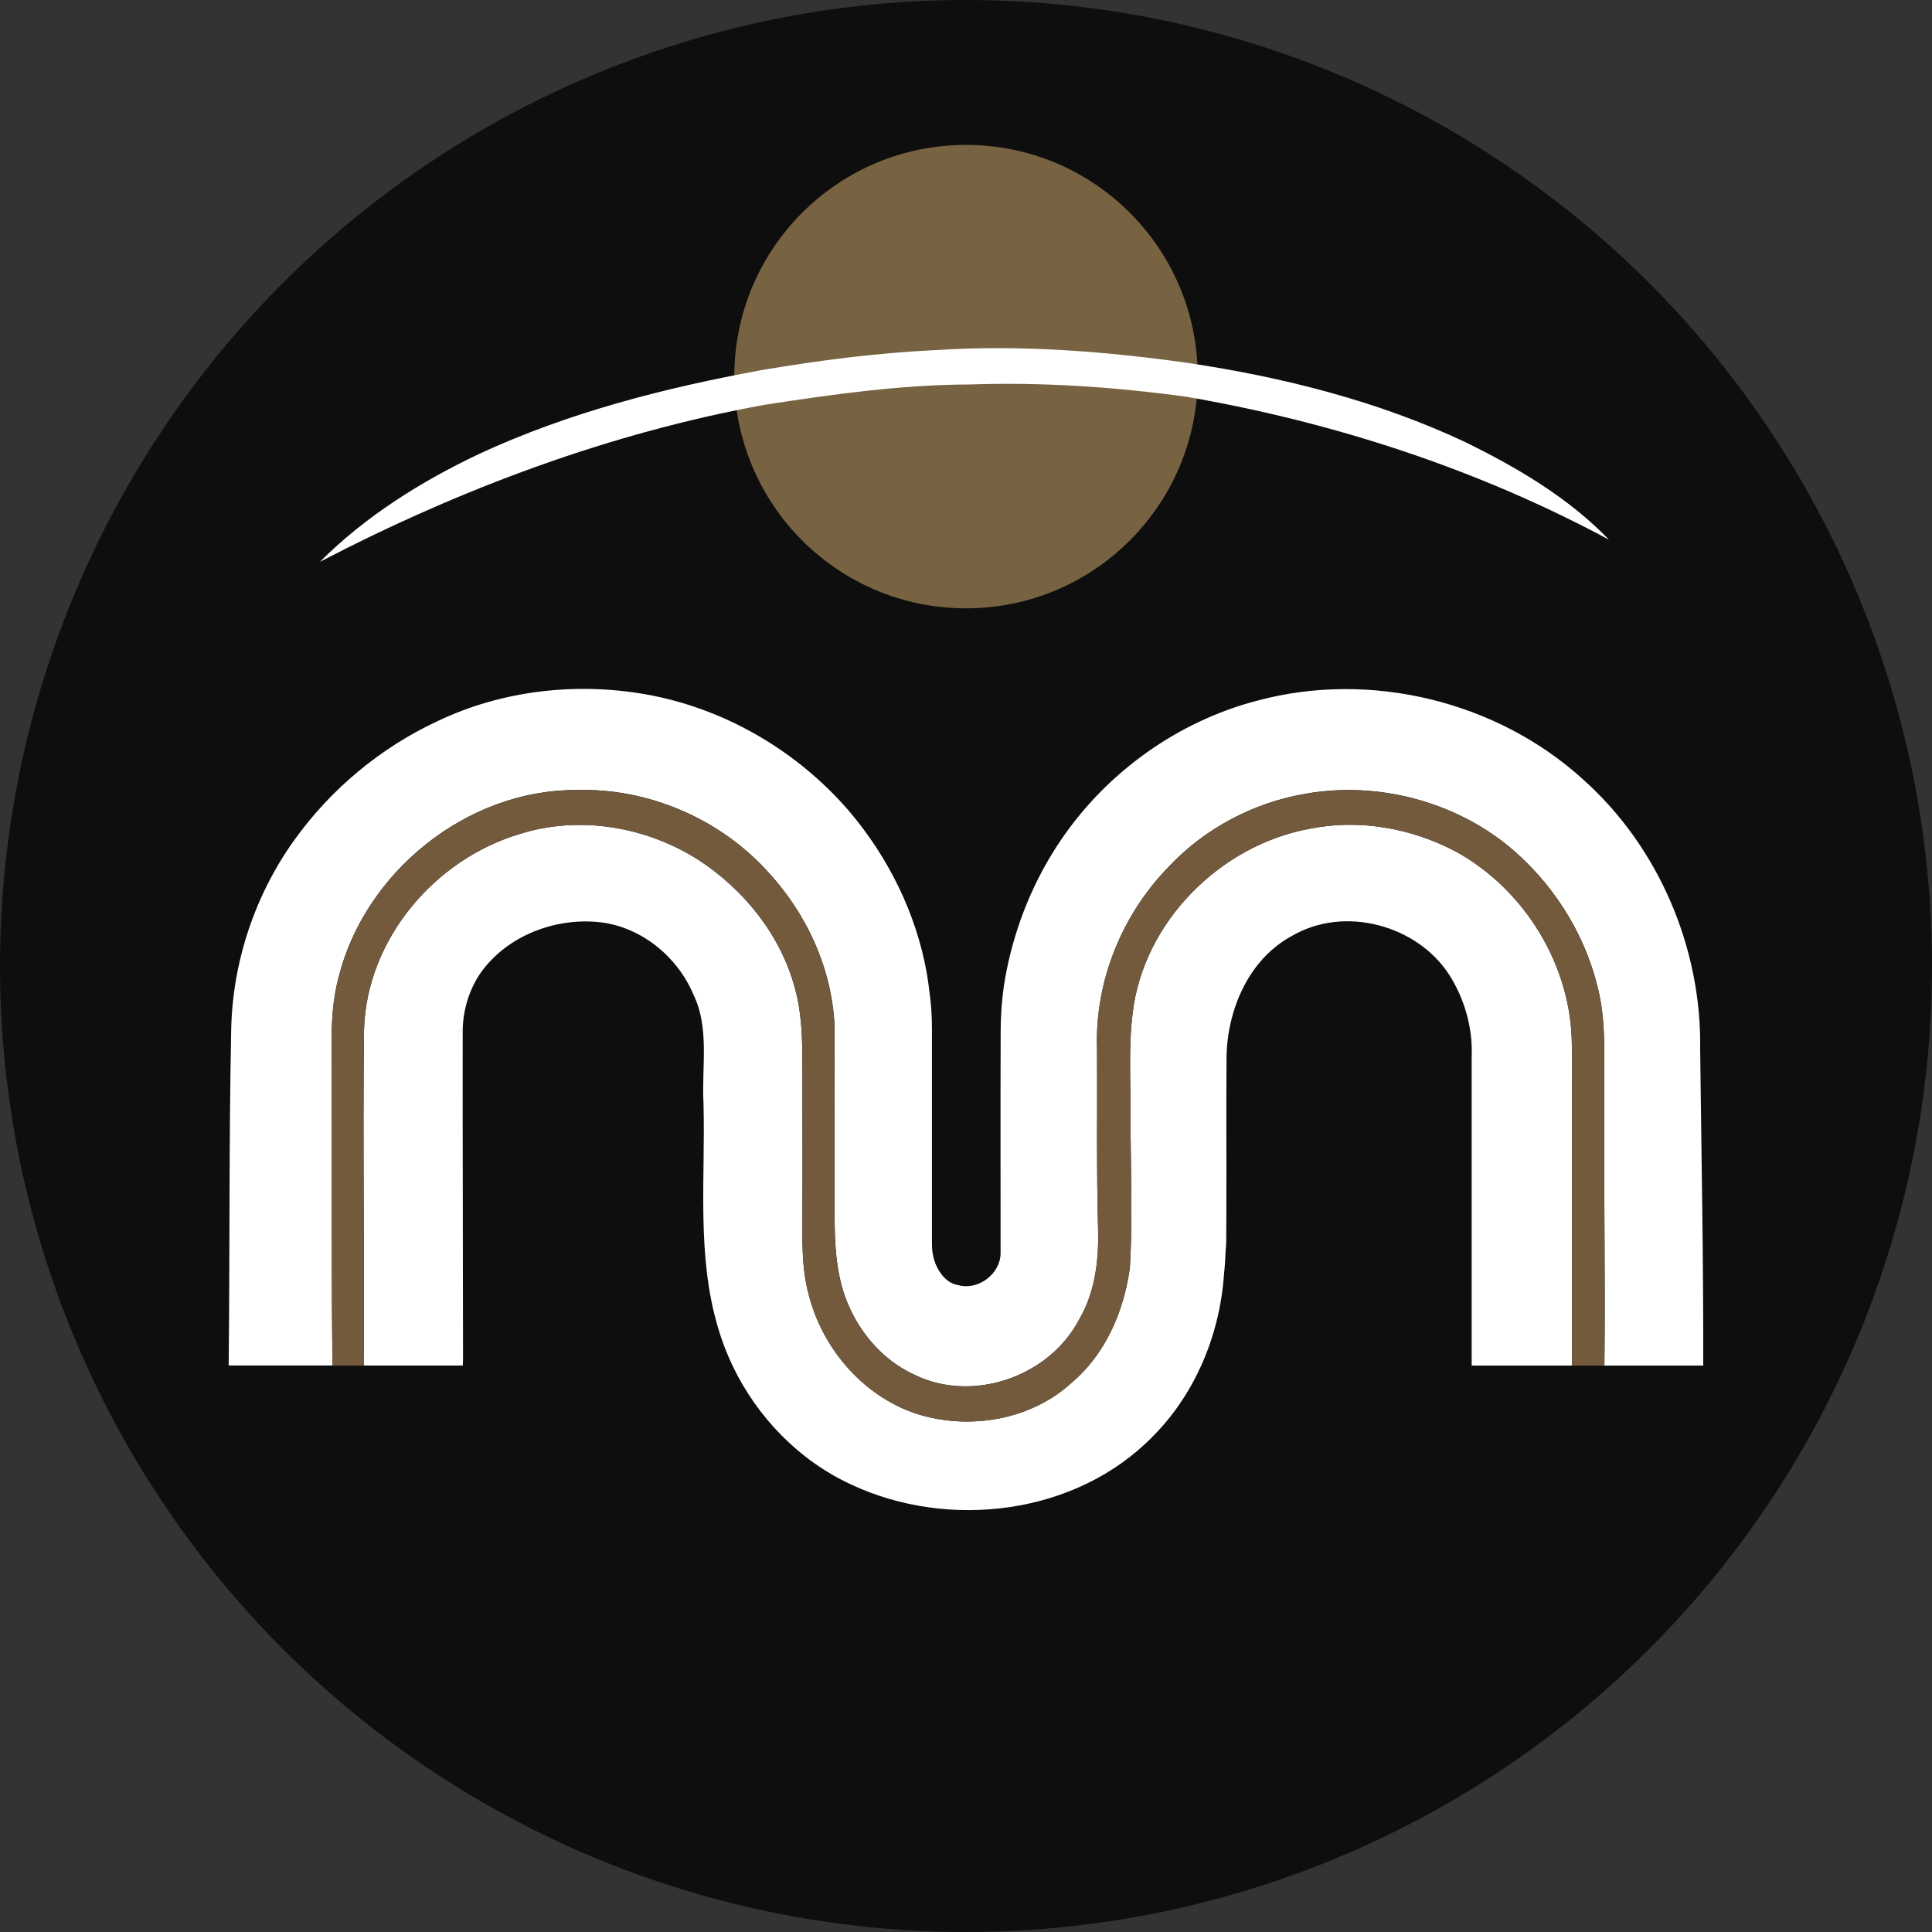 <?xml version="1.0" encoding="UTF-8"?> <svg xmlns="http://www.w3.org/2000/svg" id="Vrstva_2" viewBox="0 0 468 468"><rect x="0" y="0" width="468" height="468" fill="#333333" stroke="none"/><defs><style>.cls-1{fill:#735a3d;}.cls-2{fill:#fff;}.cls-3{fill:#776341;}.cls-4{fill:#0e0e0e;}</style></defs><g id="Layer_1"><circle class="cls-4" cx="234" cy="234" r="234"></circle><path class="cls-2" d="M380.8,330.79h-24.31v-74.82c.3-6.96-1.72-13.99-5.44-19.85-7.81-12.07-25.35-16.77-37.92-9.5-10.57,5.58-15.83,17.87-16.02,29.39-.09,12.13,0,24.27-.04,36.41v2c0,1.08,0,2.09-.02,3.05,0,1.15,0,2.3-.02,3.46-.02.58-.07,1.17-.12,1.75-.17,4.16-.42,6.02-.42,6.02-.51,7.57-2.38,15.13-5.52,22.1-2.88,6.37-6.81,12.24-11.75,17.18-18.54,18.99-49.43,22.71-73.05,11.62-12.61-5.82-22.77-16.31-28.73-28.8-1.41-2.96-2.59-6.04-3.51-9.19-5.26-17.66-3.02-36.27-3.52-54.41-.48-8.81,1.55-18.22-2.52-26.46-3.84-8.97-12.33-15.97-22.1-17.29-10.98-1.37-22.94,3.1-29.41,12.28-2.92,4.29-4.38,9.48-4.3,14.66-.04,26.18.08,52.37.08,78.56,0,.61-.03,1.23-.06,1.84h-24c.21-27.15-.25-54.29.08-81.42.65-21.78,17.06-41.17,37.62-47.32,14.49-4.62,30.79-1.83,43.49,6.31,11.01,7.21,19.83,18.18,23.26,31,1.6,5.7,1.79,11.65,1.8,17.53,0,12.16.09,24.31.02,36.48,0,6.75-.27,13.64,1.53,20.23,1.6,6.31,4.71,12.24,8.97,17.19,4.62,5.37,10.58,9.56,17.36,11.75,12.68,3.94,27.51,1.46,37.42-7.65,1.49-1.26,2.85-2.64,4.09-4.11,5.62-6.62,8.8-15.14,9.96-23.73.71-12.34.14-24.71.15-37.06.05-8.2-.51-16.43.52-24.58,2.57-22.07,21.22-40.7,42.88-44.66,12.02-2.43,24.75-.15,35.52,5.59,16.65,9.22,27.9,27.65,27.99,46.76.07,25.89,0,51.79.03,77.68Z"></path><path class="cls-2" d="M412.6,330.79h-23.95c.25-21.19-.17-42.4-.04-63.6-.2-9.53.76-19.25-1.72-28.57-3.32-13.14-11.06-25.05-21.48-33.67-13.58-11.03-32.01-15.73-49.22-12.67-12.47,2.14-24.27,8.32-32.96,17.55-11.42,11.61-18.08,27.94-17.47,44.27.07,14.64-.15,29.3.25,43.95.19,7.45-.8,15.2-4.68,21.71-2.41,4.55-6.04,8.3-10.33,11.02-8.69,5.52-20.08,6.84-29.52,2.21-1.38-.63-2.7-1.37-3.97-2.21-5.93-3.94-10.38-10.01-12.79-16.67-2.24-6.34-2.55-13.15-2.54-19.82-.02-15.29.03-30.58-.02-45.87-.65-14.02-6.94-27.49-16.52-37.65-11.65-12.65-28.91-19.96-46.12-19.4-26.47-.07-51.2,19.9-57.52,45.47-2.24,8.36-1.56,17.09-1.67,25.65.17,22.76-.07,45.53.22,68.28h-25.16c.3-27.04.06-54.08.61-81.11.27-16.44,5.68-32.72,15.23-46.08,8.85-12.37,20.9-22.44,34.69-28.86,15.58-7.46,33.5-9.5,50.44-6.54,19.05,3.36,36.66,13.62,49.27,28.24,9.52,11.18,16.33,24.88,18.88,39.38h0s.06.4.06.4c.22,1.24.39,2.49.53,3.73.44,3.03.65,6.1.65,9.16v52.37c0,2.6.74,5.2,2.33,7.25,1.01,1.3,2.3,2.3,4.05,2.6,4.83,1.32,10.13-2.67,10.25-7.64,0-17.95-.05-35.91.02-53.86.02-4.89.44-9.77,1.4-14.57,2.27-11.36,6.74-22.3,13.28-31.88,11.18-16.42,28.36-28.7,47.63-33.68,27.25-7.28,57.88.13,78.75,19.11,18.3,16.3,28.77,40.85,28.38,65.31.3,25.55.81,51.12.74,76.67Z"></path><circle class="cls-3" cx="234" cy="91.23" r="56.13"></circle><path class="cls-1" d="M388.65,330.79h-7.86c-.02-25.89.04-51.79-.03-77.68-.09-19.11-11.33-37.54-27.99-46.76-10.76-5.74-23.5-8.02-35.52-5.59-21.66,3.97-40.3,22.59-42.88,44.66-1.04,8.15-.48,16.37-.52,24.58,0,12.35.56,24.72-.15,37.06-1.16,8.59-4.34,17.11-9.96,23.73-1.23,1.47-2.6,2.84-4.09,4.11-9.91,9.11-24.74,11.59-37.42,7.65-6.78-2.2-12.74-6.39-17.36-11.75-4.25-4.95-7.37-10.88-8.97-17.19-1.8-6.58-1.53-13.48-1.53-20.23.07-12.17,0-24.32-.02-36.48,0-5.88-.2-11.84-1.8-17.53-3.42-12.82-12.25-23.79-23.26-31-12.7-8.15-29.01-10.93-43.49-6.31-20.56,6.15-36.98,25.54-37.62,47.32-.34,27.14.12,54.28-.08,81.42h-7.57c-.3-22.75-.06-45.52-.22-68.28.11-8.56-.57-17.29,1.67-25.65,6.32-25.57,31.05-45.54,57.52-45.47,17.21-.56,34.47,6.74,46.12,19.4,9.59,10.16,15.87,23.63,16.52,37.65.05,15.29,0,30.58.02,45.87,0,6.67.3,13.48,2.54,19.82,2.41,6.67,6.86,12.74,12.79,16.67,1.26.84,2.58,1.58,3.97,2.21,9.44,4.63,20.84,3.31,29.52-2.21,4.29-2.71,7.92-6.46,10.33-11.02,3.87-6.52,4.86-14.26,4.68-21.71-.4-14.65-.19-29.31-.25-43.95-.61-16.33,6.05-32.66,17.47-44.27,8.7-9.23,20.49-15.41,32.96-17.55,17.21-3.06,35.64,1.64,49.22,12.67,10.42,8.61,18.16,20.53,21.48,33.67,2.48,9.31,1.52,19.04,1.72,28.57-.13,21.2.29,42.41.04,63.6Z"></path><path class="cls-2" d="M226.53,84.81c20.49-1.33,41.08.26,61.38,3.13,23,3.45,45.84,9.2,66.96,19.12,12.62,6.17,25.05,13.49,34.88,23.67-31.89-17.15-66.78-28.48-102.4-34.63-17.37-2.36-34.88-3.58-52.41-2.97-16.68.06-33.24,2.39-49.68,4.92-37.67,6.84-73.87,20.42-107.77,38.05,11.05-11.05,24.51-19.48,38.59-26.15,21.66-10.05,44.96-15.99,68.37-20.29,13.92-2.36,27.96-4.16,42.07-4.85Z"></path></g></svg> 